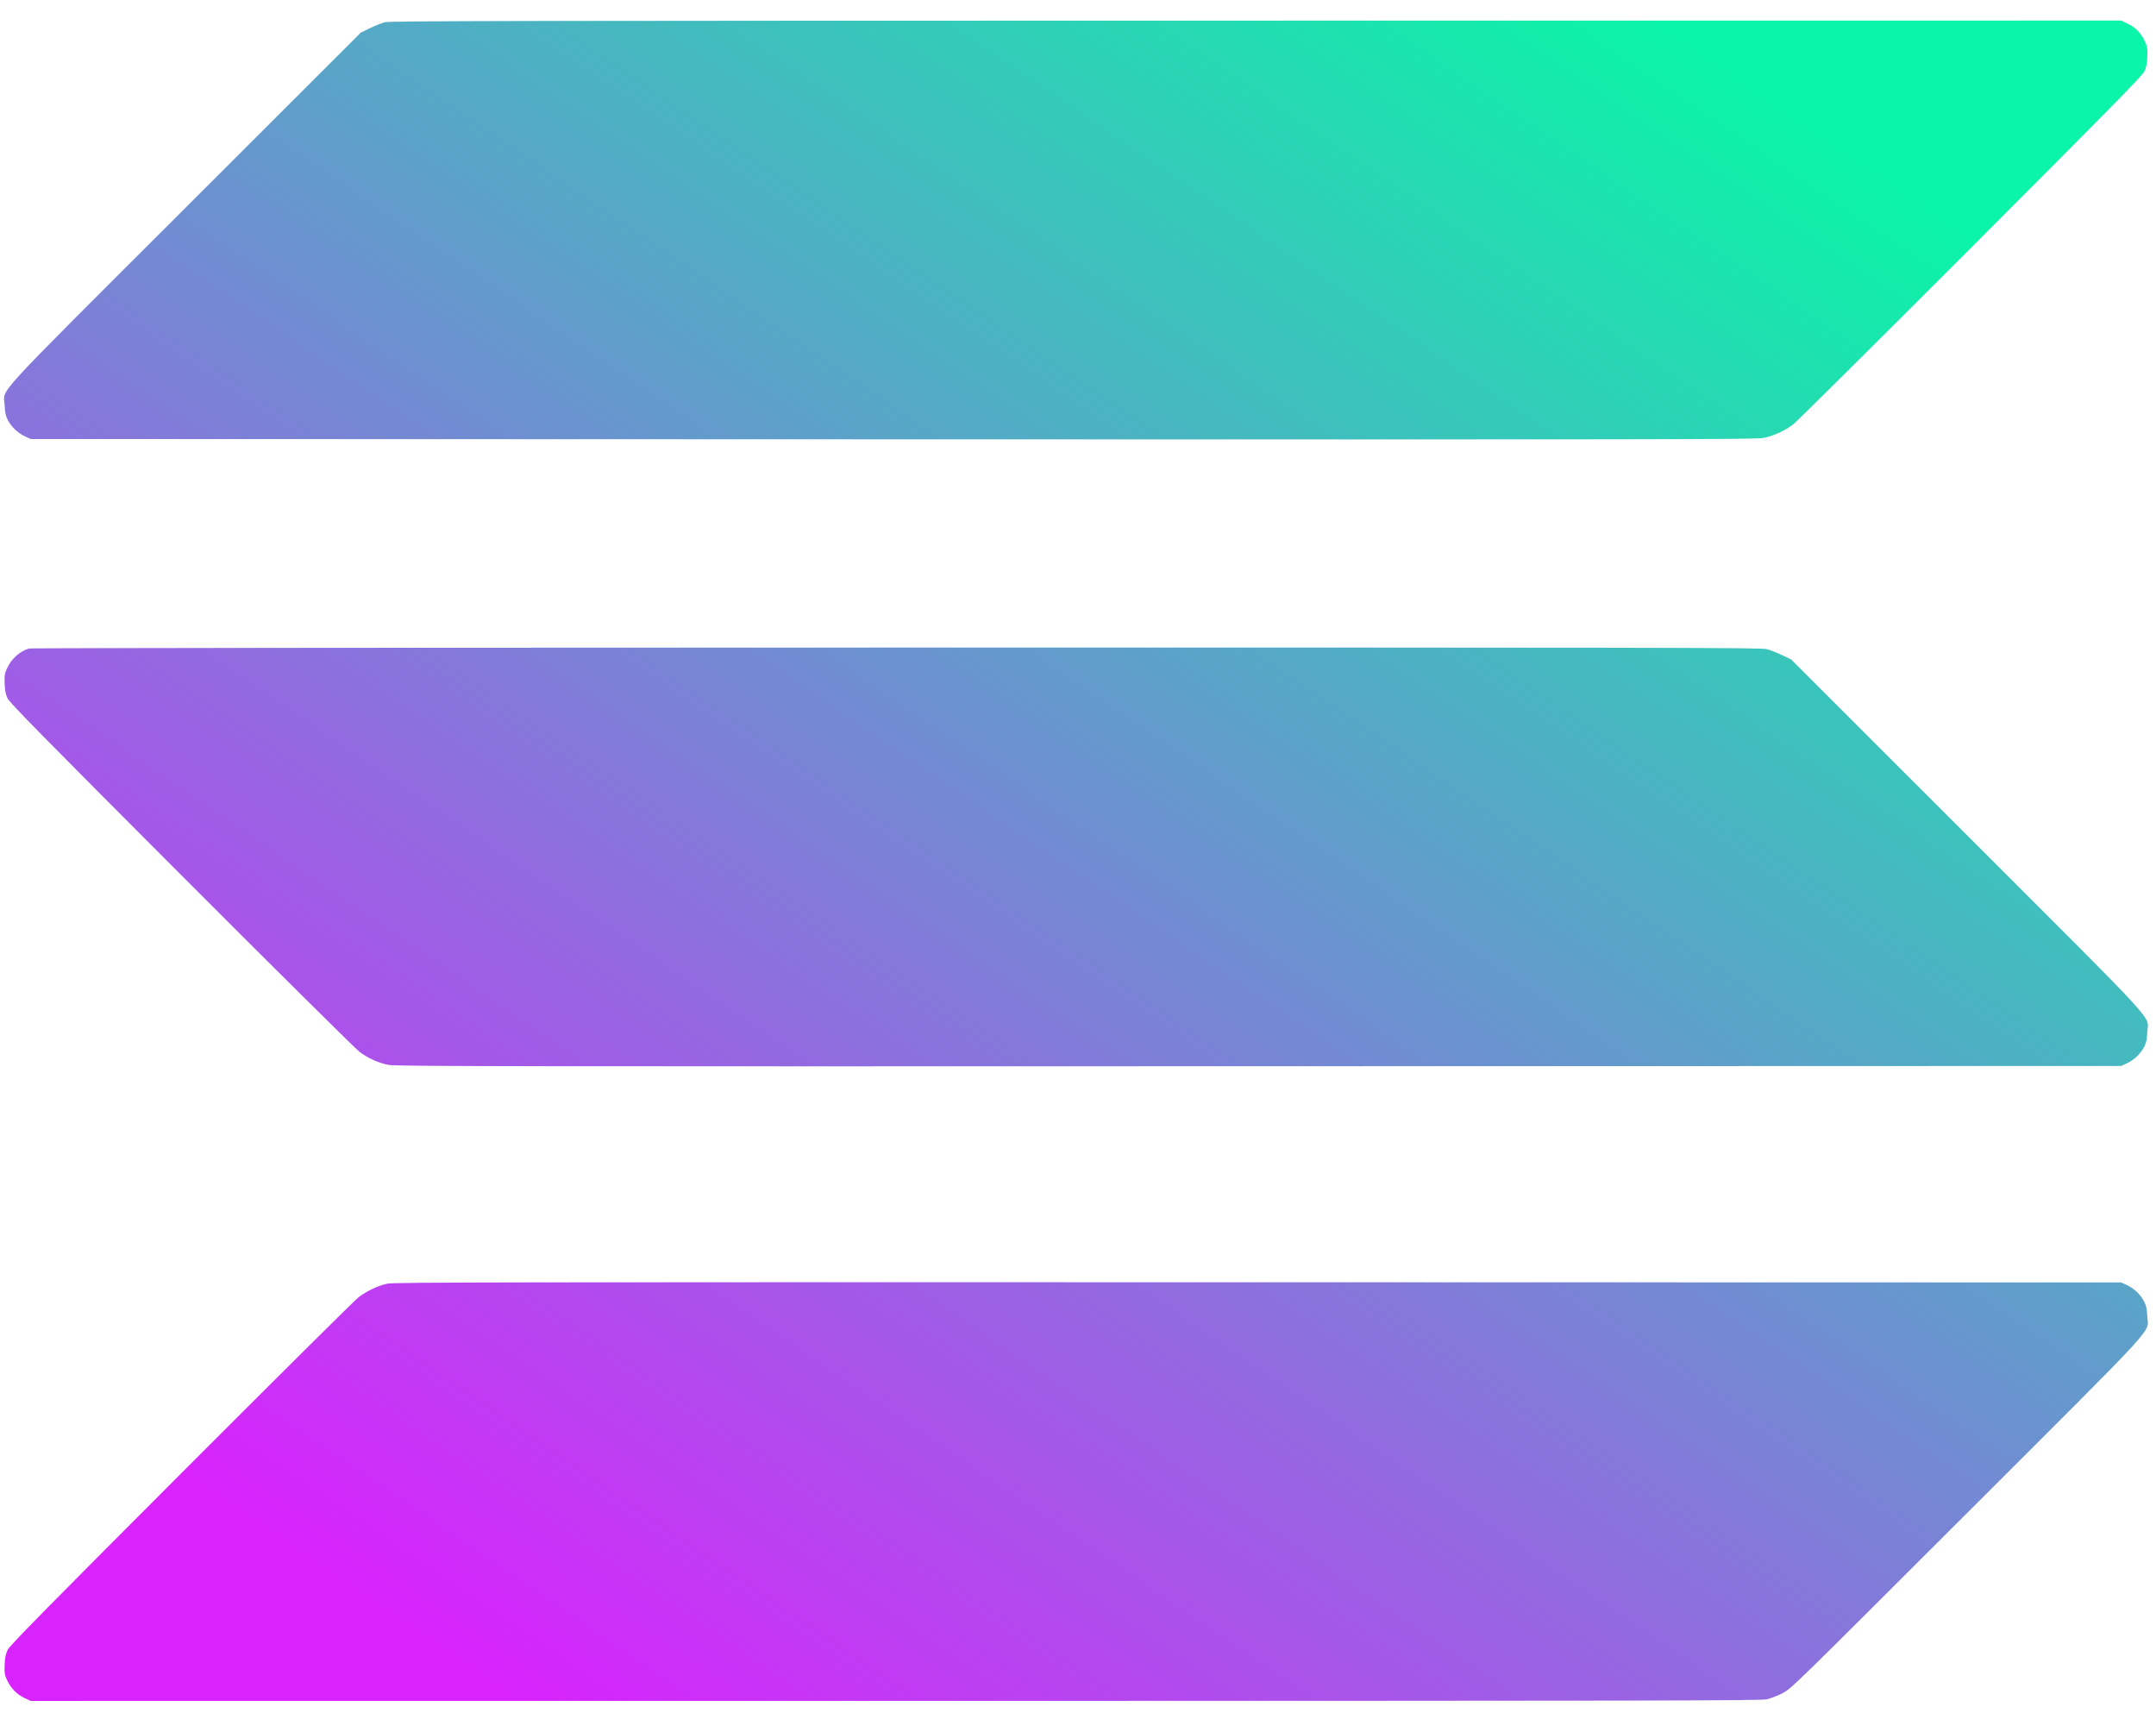<svg width="66" height="53" viewBox="0 0 66 53" fill="none" xmlns="http://www.w3.org/2000/svg">
<path fill-rule="evenodd" clip-rule="evenodd" d="M11.781 0.68C11.682 0.706 11.475 0.789 11.322 0.864L11.043 1L5.674 6.364C-0.395 12.426 0.12 11.864 0.142 12.399C0.151 12.612 0.173 12.721 0.229 12.837C0.335 13.051 0.536 13.248 0.755 13.351L0.941 13.437L27.329 13.446C51.187 13.454 53.742 13.45 53.979 13.404C54.295 13.342 54.631 13.189 54.898 12.985C55.006 12.902 57.45 10.476 60.33 7.593C64.577 3.34 65.58 2.32 65.643 2.187C65.702 2.063 65.724 1.953 65.733 1.738C65.743 1.485 65.735 1.431 65.657 1.262C65.544 1.014 65.375 0.84 65.131 0.723L64.934 0.629L38.448 0.631C15.579 0.633 11.937 0.64 11.781 0.68ZM0.891 19.848C0.596 19.938 0.35 20.16 0.212 20.463C0.141 20.618 0.132 20.677 0.142 20.926C0.151 21.141 0.173 21.251 0.232 21.375C0.295 21.508 1.301 22.532 5.562 26.798C8.45 29.69 10.904 32.122 11.014 32.201C11.293 32.403 11.596 32.537 11.9 32.594C12.127 32.637 15.355 32.642 38.546 32.634L64.934 32.626L65.12 32.539C65.339 32.436 65.54 32.239 65.646 32.025C65.703 31.91 65.724 31.801 65.733 31.587C65.754 31.053 66.27 31.615 60.201 25.551L54.832 20.185L54.553 20.051C54.4 19.977 54.186 19.894 54.079 19.867C53.905 19.823 50.919 19.817 27.428 19.82C12.878 19.822 0.937 19.834 0.891 19.848ZM11.863 39.288C11.574 39.349 11.232 39.51 10.978 39.704C10.869 39.786 8.425 42.213 5.545 45.096C1.298 49.349 0.295 50.369 0.232 50.502C0.173 50.626 0.151 50.736 0.142 50.951C0.132 51.2 0.141 51.259 0.212 51.414C0.326 51.664 0.512 51.857 0.744 51.967L0.941 52.06L27.411 52.059C50.865 52.059 53.904 52.053 54.09 52.01C54.205 51.983 54.419 51.899 54.566 51.825C54.828 51.691 54.91 51.611 60.201 46.325C66.27 40.263 65.754 40.825 65.733 40.29C65.724 40.077 65.703 39.968 65.646 39.852C65.54 39.638 65.339 39.441 65.12 39.338L64.934 39.252L38.514 39.246C15.4 39.241 12.064 39.246 11.863 39.288Z" fill="url(#paint0_linear_1793_4037)"/>
<defs>
<linearGradient id="paint0_linear_1793_4037" x1="50.775" y1="0.629" x2="15.805" y2="52.06" gradientUnits="userSpaceOnUse">
<stop stop-color="#0AF5A7"/>
<stop offset="1" stop-color="#D823FD"/>
</linearGradient>
</defs>
</svg>
